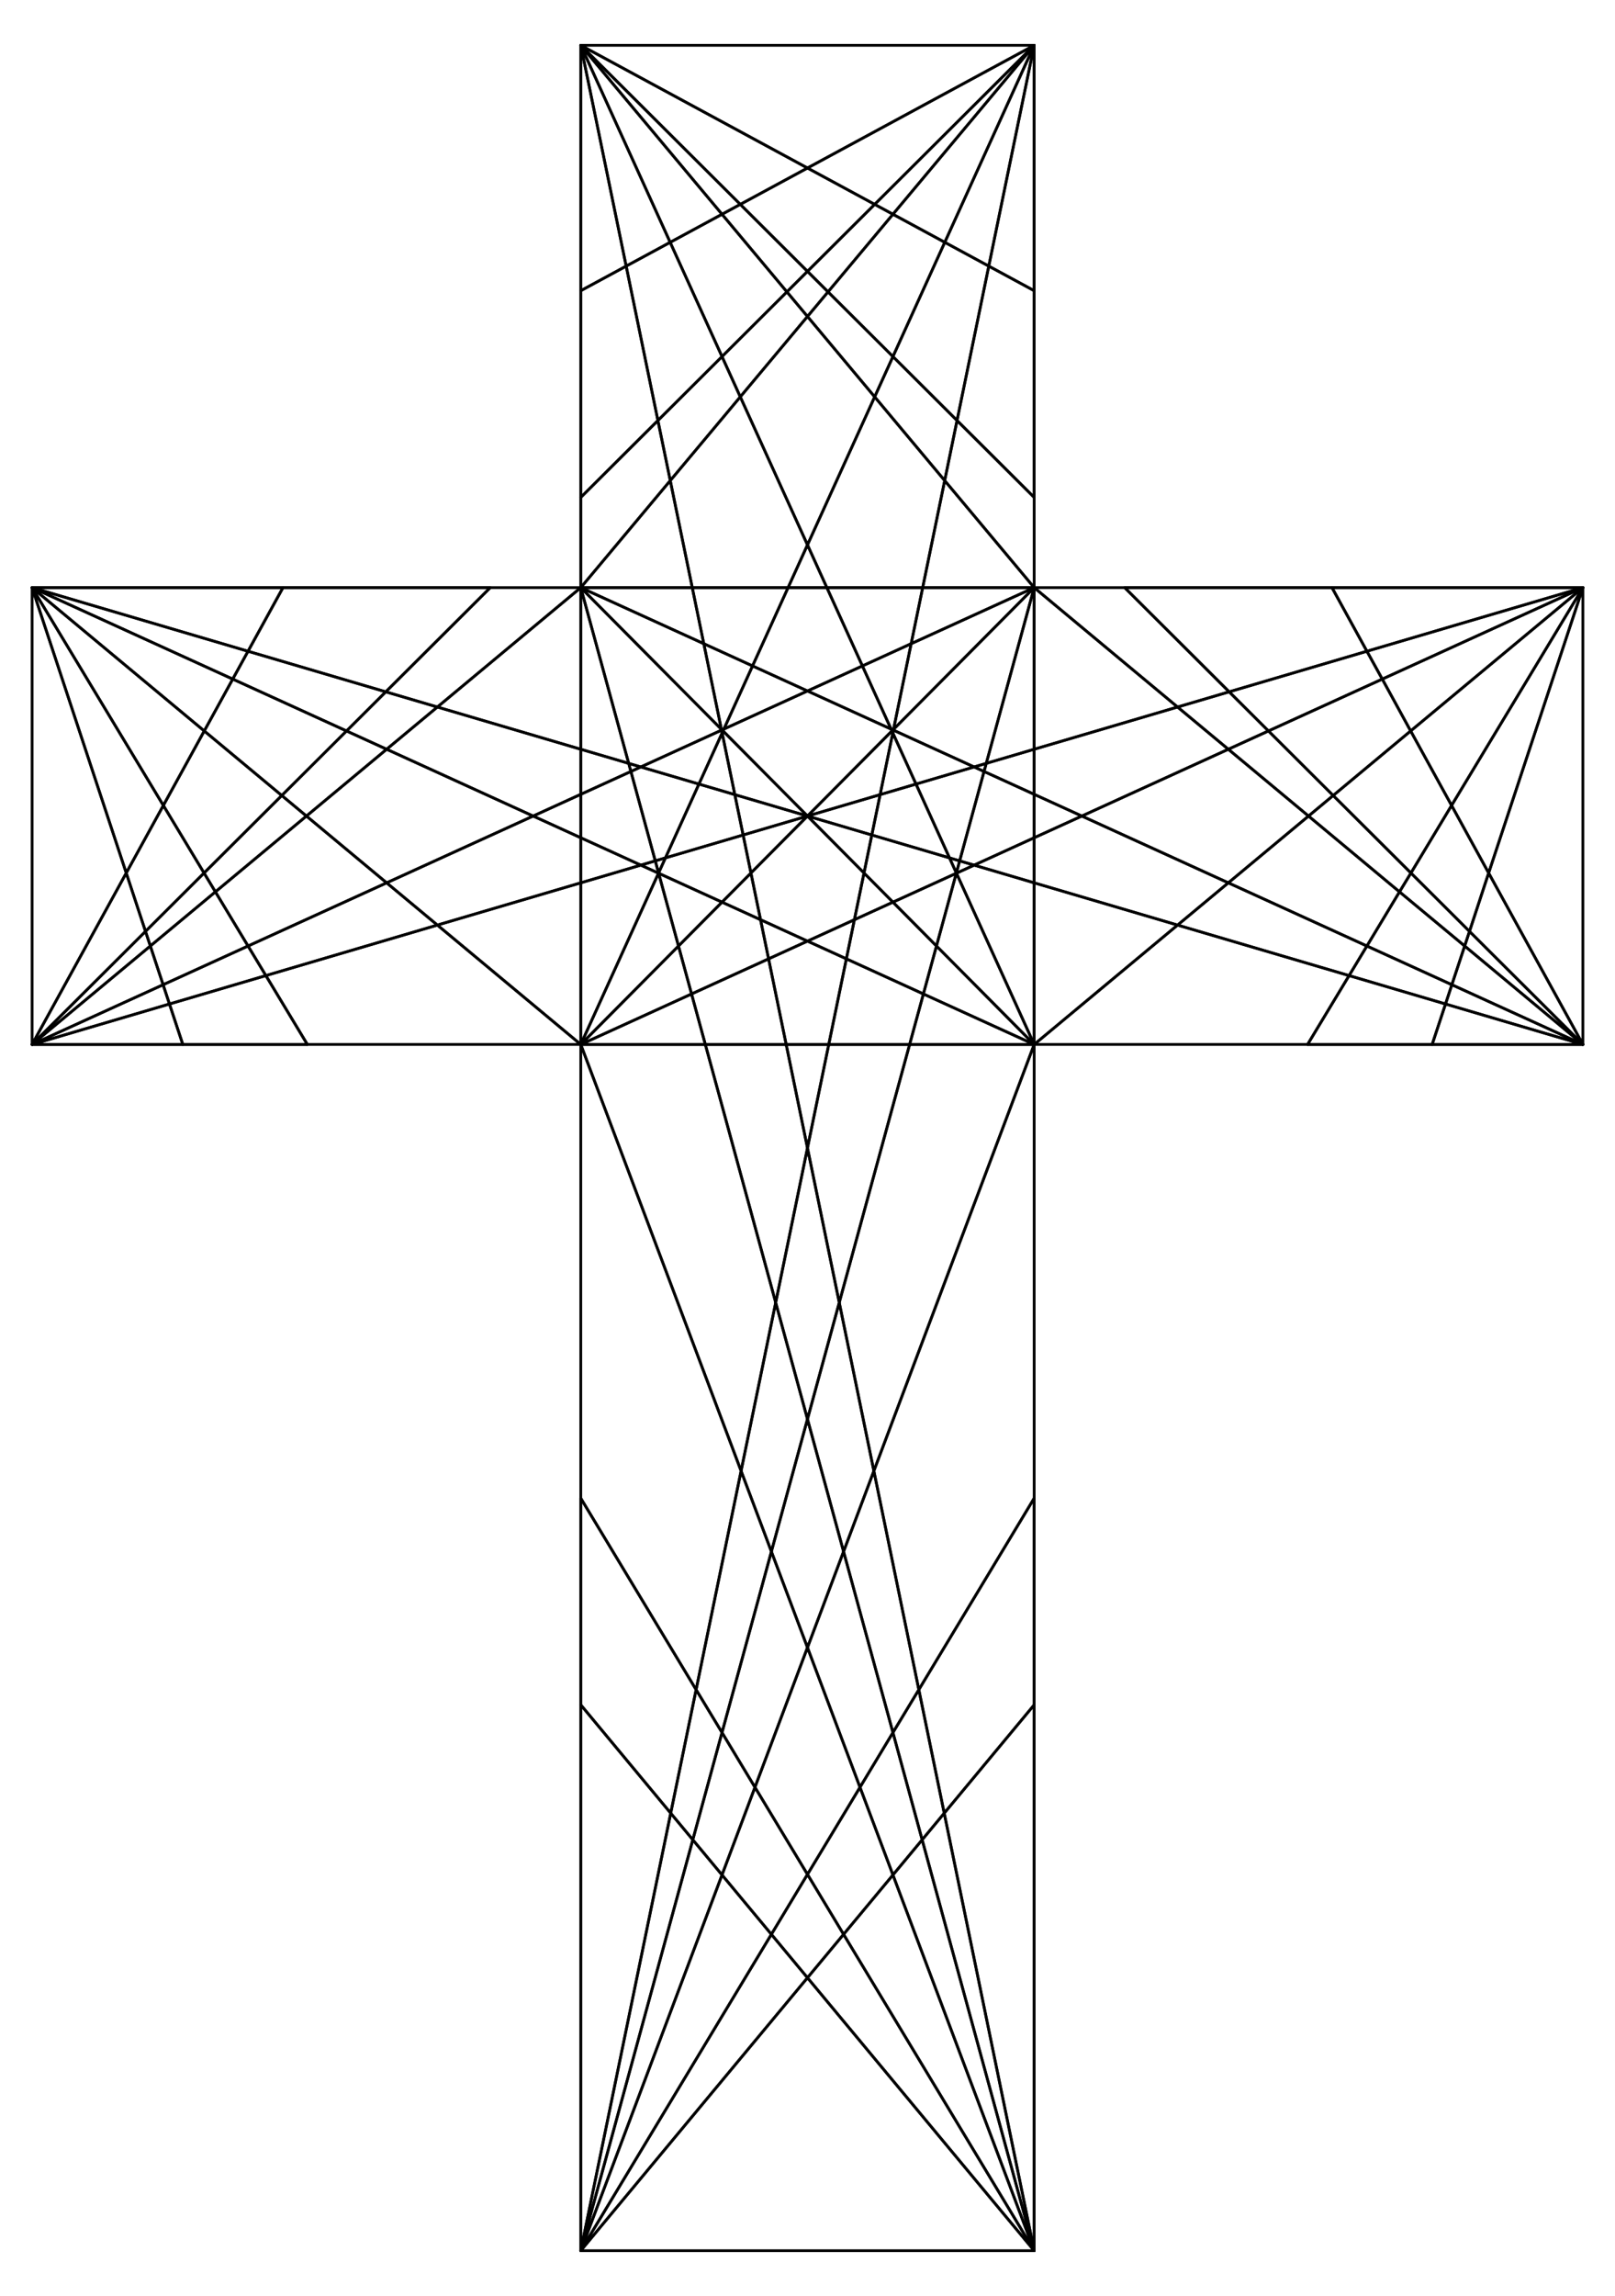 <?xml version="1.0" encoding="UTF-8"?>
<!DOCTYPE svg  PUBLIC '-//W3C//DTD SVG 1.1//EN'  'http://www.w3.org/Graphics/SVG/1.1/DTD/svg11.dtd'>
<svg enable-background="new 0 0 1172.064 1665.78" version="1.1" viewBox="0 0 1172.1 1665.8" xml:space="preserve" xmlns="http://www.w3.org/2000/svg">
<g fill="none" stroke="#000" stroke-linejoin="round" stroke-miterlimit="10" stroke-width="2">
	<polygon points="465.08 556.44 523.68 529.73 523.56 529.13 421.5 426.33 456.28 553.84"/>
	<polygon points="456.28 553.84 421.5 426.33 421.5 543.6"/>
	<polygon points="679.65 686.35 694.04 633.57 648.06 654.53"/>
	<polygon points="510.79 467.02 421.5 426.33 523.56 529.13"/>
	<polygon points="571.96 426.33 586.03 395.33 537.27 287.92 486.45 348.68 502.42 426.33"/>
	<polygon points="502.42 426.33 421.5 426.33 510.79 467.02"/>
	<polygon points="486.45 348.68 421.5 426.33 502.42 426.33"/>
	<polygon points="317.43 671.16 421.5 757.78 421.5 640.51"/>
	<polygon points="421.5 576.3 421.5 543.6 317.43 512.96 280.61 543.6 386.93 592.06"/>
	<polygon points="478.02 633.57 477.91 633.52 421.5 757.78 492.42 686.35"/>
	<polygon points="465.08 627.67 421.5 640.51 421.5 757.78 477.91 633.52"/>
	<polygon points="280.61 543.6 222.4 592.06 280.61 640.51 386.93 592.06"/>
	<polygon points="421.5 607.81 386.93 592.06 280.61 640.51 317.43 671.16 421.5 640.51"/>
	<polygon points="600.1 426.33 669.65 426.33 685.62 348.68 634.8 287.92 586.03 395.33"/>
	<polygon points="854.63 512.96 750.56 426.33 750.56 543.6"/>
	<polygon points="750.56 576.3 785.14 592.06 891.46 543.6 854.63 512.96 750.56 543.6"/>
	<polygon points="714.18 559.72 696.49 624.59 706.98 627.67 750.56 607.81 750.56 576.3"/>
	<polygon points="750.56 607.81 785.14 592.06 750.56 576.3"/>
	<polygon points="689.11 622.41 632.73 605.81 627.06 633.38 648.06 654.53 694.04 633.57 694.09 633.38"/>
	<polygon points="694.04 633.57 694.16 633.52 694.09 633.38"/>
	<polygon points="694.09 633.38 694.16 633.52 706.98 627.67 696.49 624.59"/>
	<polygon points="492.42 686.35 421.5 757.78 501.9 721.14"/>
	<polygon points="750.56 426.33 685.62 348.68 669.65 426.33"/>
	<polygon points="634.8 287.92 586.03 229.61 537.27 287.92 586.03 395.33"/>
	<polygon points="750.56 543.6 750.56 426.33 715.79 553.84"/>
	<polygon points="661.28 467.02 750.56 426.33 669.65 426.33"/>
	<polygon points="648.38 529.73 706.98 556.44 715.79 553.84 750.56 426.33 648.5 529.13"/>
	<polygon points="648.5 529.13 750.56 426.33 661.28 467.02"/>
	<polygon points="421.5 426.33 317.43 512.96 421.5 543.6"/>
	<polygon points="685.62 348.68 694.58 305.08 648.06 258.7 634.8 287.92"/>
	<polygon points="750.56 426.33 750.56 360.87 694.58 305.08 685.62 348.68"/>
	<polygon points="634.8 287.92 648.06 258.7 600.96 211.76 586.03 229.61"/>
	<polygon points="600.96 211.76 586.03 196.88 571.1 211.76 586.03 229.61"/>
	<polygon points="891.46 543.6 920.58 530.33 892.08 501.93 854.63 512.96"/>
	<polygon points="501.9 721.14 421.5 757.78 511.9 757.78"/>
	<polygon points="586.03 229.61 571.1 211.76 524.01 258.7 537.27 287.92"/>
	<polygon points="421.5 426.33 355.83 426.33 279.98 501.93 317.43 512.96"/>
	<polygon points="317.43 512.96 279.98 501.93 251.49 530.33 280.61 543.6"/>
	
		<line x1="421.5" x2="421.5" y1="426.33" y2="360.87"/>
	<path d="m355.83 426.33"/>
	<polygon points="486.45 348.68 477.48 305.08 421.5 360.87 421.5 426.33"/>
	<polygon points="537.27 287.92 524.01 258.7 477.48 305.08 486.45 348.68"/>
	<polygon points="854.63 512.96 892.08 501.93 816.24 426.33 750.56 426.33"/>
	<polygon points="586.03 1029.6 612.23 1125.7 634.22 1067.2 609.1 945.04"/>
	<polygon points="609.1 945.04 634.22 1067.2 750.56 757.78 660.17 757.78"/>
	<polygon points="660.17 757.78 750.56 757.78 670.16 721.14"/>
	<polygon points="559.84 1125.7 586.03 1195.3 612.23 1125.7 586.03 1029.6"/>
	<polygon points="562.97 945.04 537.85 1067.2 559.84 1125.7 586.03 1029.6"/>
	<polygon points="511.9 757.78 421.5 757.78 537.85 1067.2 562.97 945.04"/>
	<polygon points="670.16 721.14 750.56 757.78 679.65 686.35"/>
	<polygon points="949.67 592.06 967.56 577.16 920.58 530.33 891.46 543.6"/>
	<polygon points="785.14 592.06 891.46 640.51 949.67 592.06 891.46 543.6"/>
	<polygon points="750.56 757.78 854.63 671.16 750.56 640.51"/>
	<polygon points="750.56 607.81 750.56 640.51 854.63 671.16 891.46 640.51 785.14 592.06"/>
	<polygon points="706.98 627.67 694.16 633.52 750.56 757.78 750.56 640.51"/>
	<polygon points="694.04 633.57 679.65 686.35 750.56 757.78 694.16 633.52"/>
	<polygon points="646.69 528.96 648.06 529.58 648.5 529.13 661.28 467.02 625.9 483.15"/>
	<polygon points="586.03 592.06 524.75 530.33 524.1 531.76 533.31 576.53"/>
	<polygon points="507.26 568.86 482.95 622.41 539.33 605.81 533.31 576.53"/>
	<polygon points="625.9 483.15 586.03 501.32 646.69 528.96"/>
	<polygon points="524.1 531.76 507.26 568.86 533.31 576.53"/>
	<polygon points="648.06 529.58 646.69 528.96 647.31 530.33"/>
	<polygon points="664.8 568.86 647.96 531.76 638.76 576.53"/>
	<polygon points="638.76 576.53 647.96 531.76 647.31 530.33 586.03 592.06"/>
	<polygon points="647.31 530.33 646.69 528.96 586.03 501.32 525.37 528.96 524.75 530.33 586.03 592.06"/>
	<polygon points="557.81 695.66 570.58 757.78 601.48 757.78 614.26 695.66 586.03 682.8"/>
	<polygon points="614.26 695.66 620.09 667.27 586.03 682.8"/>
	<polygon points="627.06 633.38 632.73 605.81 586.03 592.06"/>
	<polygon points="533.31 576.53 539.33 605.81 586.03 592.06"/>
	<polygon points="551.97 667.27 557.81 695.66 586.03 682.8"/>
	<polygon points="539.33 605.81 545 633.38 586.03 592.06"/>
	<polygon points="586.03 832.89 601.48 757.78 570.58 757.78"/>
	<polygon points="586.03 395.33 571.96 426.33 600.1 426.33"/>
	<polygon points="386.93 592.06 421.5 607.81 421.5 576.3"/>
	<polygon points="750.56 576.3 750.56 543.6 715.79 553.84 714.18 559.72"/>
	<polygon points="750.56 640.51 750.56 607.81 706.98 627.67"/>
	<polygon points="421.5 640.51 465.08 627.67 421.5 607.81"/>
	<polygon points="715.79 553.84 706.98 556.44 714.18 559.72"/>
	<polygon points="586.03 592.06 632.73 605.81 638.76 576.53"/>
	<polygon points="477.97 633.38 482.95 622.41 475.57 624.59"/>
	<polygon points="524.01 654.53 551.97 667.27 545 633.38"/>
	<polygon points="524.01 529.58 524.75 530.33 525.37 528.96"/>
	<polygon points="694.09 633.38 696.49 624.59 689.11 622.41"/>
	<polygon points="546.17 483.15 525.37 528.96 586.03 501.32"/>
	<polygon points="648.06 654.53 627.06 633.38 620.09 667.27"/>
	<polygon points="477.91 633.52 478.02 633.57 477.97 633.38"/>
	<polygon points="620.09 667.27 614.26 695.66 670.16 721.14 679.65 686.35 648.06 654.53"/>
	<polygon points="475.57 624.59 465.08 627.67 477.91 633.52 477.97 633.38"/>
	<polygon points="545 633.38 539.33 605.81 482.95 622.41 477.97 633.38 478.02 633.57 524.01 654.53"/>
	<polygon points="478.02 633.57 492.42 686.35 524.01 654.53"/>
	<polygon points="465.08 556.44 456.28 553.84 457.88 559.72"/>
	<polygon points="457.88 559.72 421.5 576.3 421.5 607.81 465.08 627.67 475.57 624.59"/>
	<polygon points="456.28 553.84 421.5 543.6 421.5 576.3 457.88 559.72"/>
	<polygon points="562.97 945.04 586.03 1029.6 609.1 945.04 586.03 832.89"/>
	<polygon points="586.03 832.89 609.1 945.04 660.17 757.78 601.48 757.78"/>
	<polygon points="601.48 757.78 660.17 757.78 670.16 721.14 614.26 695.66"/>
	<polygon points="551.97 667.27 524.01 654.53 492.42 686.35 501.9 721.14 557.81 695.66"/>
	<polygon points="570.58 757.78 511.9 757.78 562.97 945.04 586.03 832.89"/>
	<polygon points="557.81 695.66 501.9 721.14 511.9 757.78 570.58 757.78"/>
	<polygon points="647.31 530.33 647.96 531.76 648.38 529.73 648.06 529.58"/>
	<polygon points="638.76 576.53 632.73 605.81 689.11 622.41 664.8 568.86"/>
	<polygon points="648.38 529.73 648.5 529.13 648.06 529.58"/>
	<polygon points="280.61 543.6 251.49 530.33 204.5 577.16 222.4 592.06"/>
	<polygon points="661.28 467.02 669.65 426.33 600.1 426.33 625.9 483.15"/>
	<polygon points="664.8 568.86 706.98 556.44 648.38 529.73 647.96 531.76"/>
	<polygon points="475.57 624.59 482.95 622.41 507.26 568.86 465.08 556.44 457.88 559.72"/>
	<polygon points="689.11 622.41 696.49 624.59 714.18 559.72 706.98 556.44 664.8 568.86"/>
	<polygon points="524.75 530.33 524.01 529.58 523.68 529.73 524.1 531.76"/>
	<polygon points="523.56 529.13 523.68 529.73 524.01 529.58"/>
	<polygon points="524.1 531.76 523.68 529.73 465.08 556.44 507.26 568.86"/>
	<polygon points="571.96 426.33 502.42 426.33 510.79 467.02 546.17 483.15"/>
	<polygon points="586.03 501.32 625.9 483.15 600.1 426.33 571.96 426.33 546.17 483.15"/>
	<polygon points="525.37 528.96 546.17 483.15 510.79 467.02 523.56 529.13 524.01 529.58"/>
	<polygon points="545 633.38 551.97 667.27 586.03 682.8 620.09 667.27 627.06 633.38 586.03 592.06"/>
	
		<line x1="421.5" x2="421.5" y1="210.91" y2="32.89"/>
	<polygon points="454.45 193.08 421.5 32.89 421.5 210.91"/>
	<path d="m23.29 426.33"/>
	<path d="m421.5 32.89"/>
	<polygon points="586.03 121.9 421.5 32.89 537.27 148.28"/>
	<polygon points="486.38 175.81 421.5 32.89 454.45 193.08"/>
	<polygon points="91.625 633.38 23.29 757.78 105.6 675.74"/>
	<polygon points="524.01 155.45 421.5 32.89 486.38 175.81"/>
	
		<line x1="23.29" x2="205.37" y1="426.33" y2="426.33"/>
	<polygon points="118.55 584.37 23.29 426.33 91.625 633.38"/>
	<polygon points="205.37 426.33 23.29 426.33 180.01 472.49"/>
	<polygon points="148.24 530.33 23.29 426.33 118.55 584.37"/>
	<polygon points="23.29 426.33 23.29 757.78 91.625 633.38"/>
	<polygon points="168.91 492.7 23.29 426.33 148.24 530.33"/>
	<polygon points="180.01 472.49 23.29 426.33 168.91 492.7"/>
	<polygon points="537.27 148.28 421.5 32.89 524.01 155.45"/>
	<polygon points="1003.2 492.7 1148.8 426.33 992.05 472.49"/>
	<polygon points="992.05 472.49 1148.8 426.33 966.7 426.33"/>
	
		<line x1="966.7" x2="1148.8" y1="426.33" y2="426.33"/>
	<polygon points="1023.8 530.33 1148.8 426.33 1003.2 492.7"/>
	<polygon points="1053.5 584.37 1148.8 426.33 1023.8 530.33"/>
	<path d="m750.56 32.89"/>
	<path d="m1148.8 426.33"/>
	<polygon points="717.62 193.08 750.56 32.89 685.68 175.81"/>
	<polygon points="648.06 155.45 750.56 32.89 634.8 148.28"/>
	<polygon points="685.68 175.81 750.56 32.89 648.06 155.45"/>
	
		<line x1="750.56" x2="750.56" y1="32.89" y2="210.91"/>
	<polygon points="634.8 148.28 750.56 32.89 586.03 121.9"/>
	<polygon points="750.56 210.91 750.56 32.89 717.62 193.08"/>
	<polygon points="750.56 32.89 421.5 32.89 586.03 121.9"/>
	
		<line x1="132.68" x2="23.29" y1="757.78" y2="757.78"/>
	<path d="m1148.8 757.78"/>
	<path d="m750.56 1632.9"/>
	<polygon points="105.6 675.74 23.29 757.78 109.11 686.35"/>
	
		<line x1="750.56" x2="750.56" y1="1236.9" y2="1632.9"/>
	
		<line x1="1148.8" x2="1039.4" y1="757.78" y2="757.78"/>
	<polygon points="685.28 1315.5 750.56 1632.9 750.56 1236.9"/>
	<polygon points="648.06 1360.3 750.56 1632.9 669.26 1334.8"/>
	<polygon points="669.26 1334.8 750.56 1632.9 685.28 1315.5"/>
	<polygon points="1066.5 675.74 1148.8 757.78 1080.4 633.38"/>
	<polygon points="1080.4 633.38 1148.8 757.78 1148.8 426.33"/>
	<polygon points="612.23 1403.4 750.56 1632.9 648.06 1360.3"/>
	<polygon points="1049.1 728.42 1148.8 757.78 1053.7 714.44"/>
	<polygon points="1053.7 714.44 1148.8 757.78 1063 686.35"/>
	<polygon points="1063 686.35 1148.8 757.78 1066.5 675.74"/>
	<polygon points="1039.4 757.78 1148.8 757.78 1049.1 728.42"/>
	<polygon points="586.03 1434.9 750.56 1632.9 612.23 1403.4"/>
	<polygon points="1080.4 633.38 1148.8 426.33 1053.5 584.37"/>
	<path d="m421.5 1632.9"/>
	<path d="m23.29 757.78"/>
	<polygon points="122.99 728.42 23.29 757.78 132.68 757.78"/>
	<polygon points="109.11 686.35 23.29 757.78 118.38 714.44"/>
	<polygon points="118.38 714.44 23.29 757.78 122.99 728.42"/>
	
		<line x1="421.5" x2="421.5" y1="1632.9" y2="1236.9"/>
	<polygon points="559.84 1403.4 421.5 1632.9 586.03 1434.9"/>
	<polygon points="524.01 1360.3 421.5 1632.9 559.84 1403.4"/>
	<polygon points="421.5 1632.9 750.56 1632.9 586.03 1434.9"/>
	<polygon points="502.81 1334.8 421.5 1632.9 524.01 1360.3"/>
	<polygon points="486.78 1315.5 421.5 1632.9 502.81 1334.8"/>
	<polygon points="421.5 1236.9 421.5 1632.9 486.78 1315.5"/>
	<polygon points="967.56 577.16 1023.8 530.33 1003.2 492.7 920.58 530.33"/>
	<polygon points="204.5 577.16 148.09 633.38 156.33 647.05 222.4 592.06"/>
	<polygon points="920.58 530.33 1003.2 492.7 992.05 472.49 892.08 501.93"/>
	<polygon points="892.08 501.93 992.05 472.49 966.7 426.33 816.24 426.33"/>
	<polygon points="891.46 640.51 992.04 686.35 1015.7 647.05 949.67 592.06"/>
	
		<line x1="816.24" x2="966.7" y1="426.33" y2="426.33"/>
	
		<line x1="750.56" x2="750.56" y1="210.91" y2="360.87"/>
	<polygon points="1024 633.38 1053.5 584.37 1023.8 530.33 967.56 577.16"/>
	<polygon points="949.67 592.06 1015.7 647.05 1024 633.38 967.56 577.16"/>
	<polygon points="634.8 148.28 586.03 121.9 537.27 148.28 586.03 196.88"/>
	<polygon points="854.63 671.16 979.11 707.81 992.04 686.35 891.46 640.51"/>
	<polygon points="586.03 196.88 537.27 148.28 524.01 155.45 571.1 211.76"/>
	<polygon points="600.96 211.76 648.06 155.45 634.8 148.28 586.03 196.88"/>
	<polygon points="648.06 258.7 685.68 175.81 648.06 155.45 600.96 211.76"/>
	<polygon points="750.56 360.87 750.56 210.91 717.62 193.08 694.58 305.08"/>
	<polygon points="694.58 305.08 717.62 193.08 685.68 175.81 648.06 258.7"/>
	<polygon points="612.23 1125.7 648.06 1257 666.85 1225.9 634.22 1067.2"/>
	<polygon points="317.43 671.16 192.96 707.81 223.07 757.78 421.5 757.78"/>
	<polygon points="421.5 757.78 421.5 1087 505.21 1225.9 537.85 1067.2"/>
	<polygon points="537.85 1067.2 505.21 1225.9 524.01 1257 559.84 1125.7"/>
	<polygon points="1024 633.38 1066.5 675.74 1080.4 633.38 1053.5 584.37"/>
	<polygon points="280.61 640.51 180.02 686.35 192.96 707.81 317.43 671.16"/>
	<polygon points="634.22 1067.2 666.85 1225.9 750.56 1087 750.56 757.78"/>
	<polygon points="750.56 757.78 948.99 757.78 979.11 707.81 854.63 671.16"/>
	<polygon points="559.84 1125.7 524.01 1257 547.92 1296.7 586.03 1195.3"/>
	<polygon points="571.1 211.76 524.01 155.45 486.38 175.81 524.01 258.7"/>
	<polygon points="547.92 1296.7 586.03 1359.9 624.15 1296.7 586.03 1195.3"/>
	<polygon points="586.03 1195.3 624.15 1296.7 648.06 1257 612.23 1125.7"/>
	<polygon points="222.4 592.06 156.33 647.05 180.02 686.35 280.61 640.51"/>
	<polygon points="559.84 1403.4 586.03 1434.9 612.23 1403.4 586.03 1359.9"/>
	<polygon points="586.03 1359.9 612.23 1403.4 648.06 1360.3 624.15 1296.7"/>
	<polygon points="624.15 1296.7 648.06 1360.3 669.26 1334.8 648.06 1257"/>
	<polygon points="524.01 1257 502.81 1334.8 524.01 1360.3 547.92 1296.7"/>
	<polygon points="648.06 1257 669.26 1334.8 685.28 1315.5 666.85 1225.9"/>
	<polygon points="547.92 1296.7 524.01 1360.3 559.84 1403.4 586.03 1359.9"/>
	<polygon points="979.11 707.81 1049.1 728.42 1053.7 714.44 992.04 686.35"/>
	<polygon points="666.85 1225.9 685.28 1315.5 750.56 1236.9 750.56 1087"/>
	<polygon points="992.04 686.35 1053.7 714.44 1063 686.35 1015.7 647.05"/>
	<polygon points="1015.7 647.05 1063 686.35 1066.5 675.74 1024 633.38"/>
	<polygon points="524.01 258.7 486.38 175.81 454.45 193.08 477.48 305.08"/>
	<polygon points="948.99 757.78 1039.4 757.78 1049.1 728.42 979.11 707.81"/>
	
		<line x1="1039.4" x2="948.99" y1="757.78" y2="757.78"/>
	
		<line x1="750.56" x2="750.56" y1="1087" y2="1236.9"/>
	<polygon points="505.21 1225.9 486.78 1315.5 502.81 1334.8 524.01 1257"/>
	<polygon points="204.5 577.16 148.24 530.33 118.55 584.37 148.09 633.38"/>
	<polygon points="279.98 501.93 180.01 472.49 168.91 492.7 251.49 530.33"/>
	<polygon points="251.49 530.33 168.91 492.7 148.24 530.33 204.5 577.16"/>
	<polygon points="355.83 426.33 205.37 426.33 180.01 472.49 279.98 501.93"/>
	<polygon points="477.48 305.08 454.45 193.08 421.5 210.91 421.5 360.87"/>
	
		<line x1="421.5" x2="421.5" y1="360.87" y2="210.91"/>
	
		<line x1="205.37" x2="355.83" y1="426.33" y2="426.33"/>
	<polygon points="180.02 686.35 118.38 714.44 122.99 728.42 192.96 707.81"/>
	<polygon points="192.96 707.81 122.99 728.42 132.68 757.78 223.07 757.78"/>
	
		<line x1="421.5" x2="421.5" y1="1236.9" y2="1087"/>
	
		<line x1="223.07" x2="132.68" y1="757.78" y2="757.78"/>
	<polygon points="421.5 1087 421.5 1236.9 486.78 1315.5 505.21 1225.9"/>
	<polygon points="156.33 647.05 109.11 686.35 118.38 714.44 180.02 686.35"/>
	<polygon points="118.55 584.37 91.625 633.38 105.6 675.74 148.09 633.38"/>
	<polygon points="148.09 633.38 105.6 675.74 109.11 686.35 156.33 647.05"/>
</g>
</svg>
